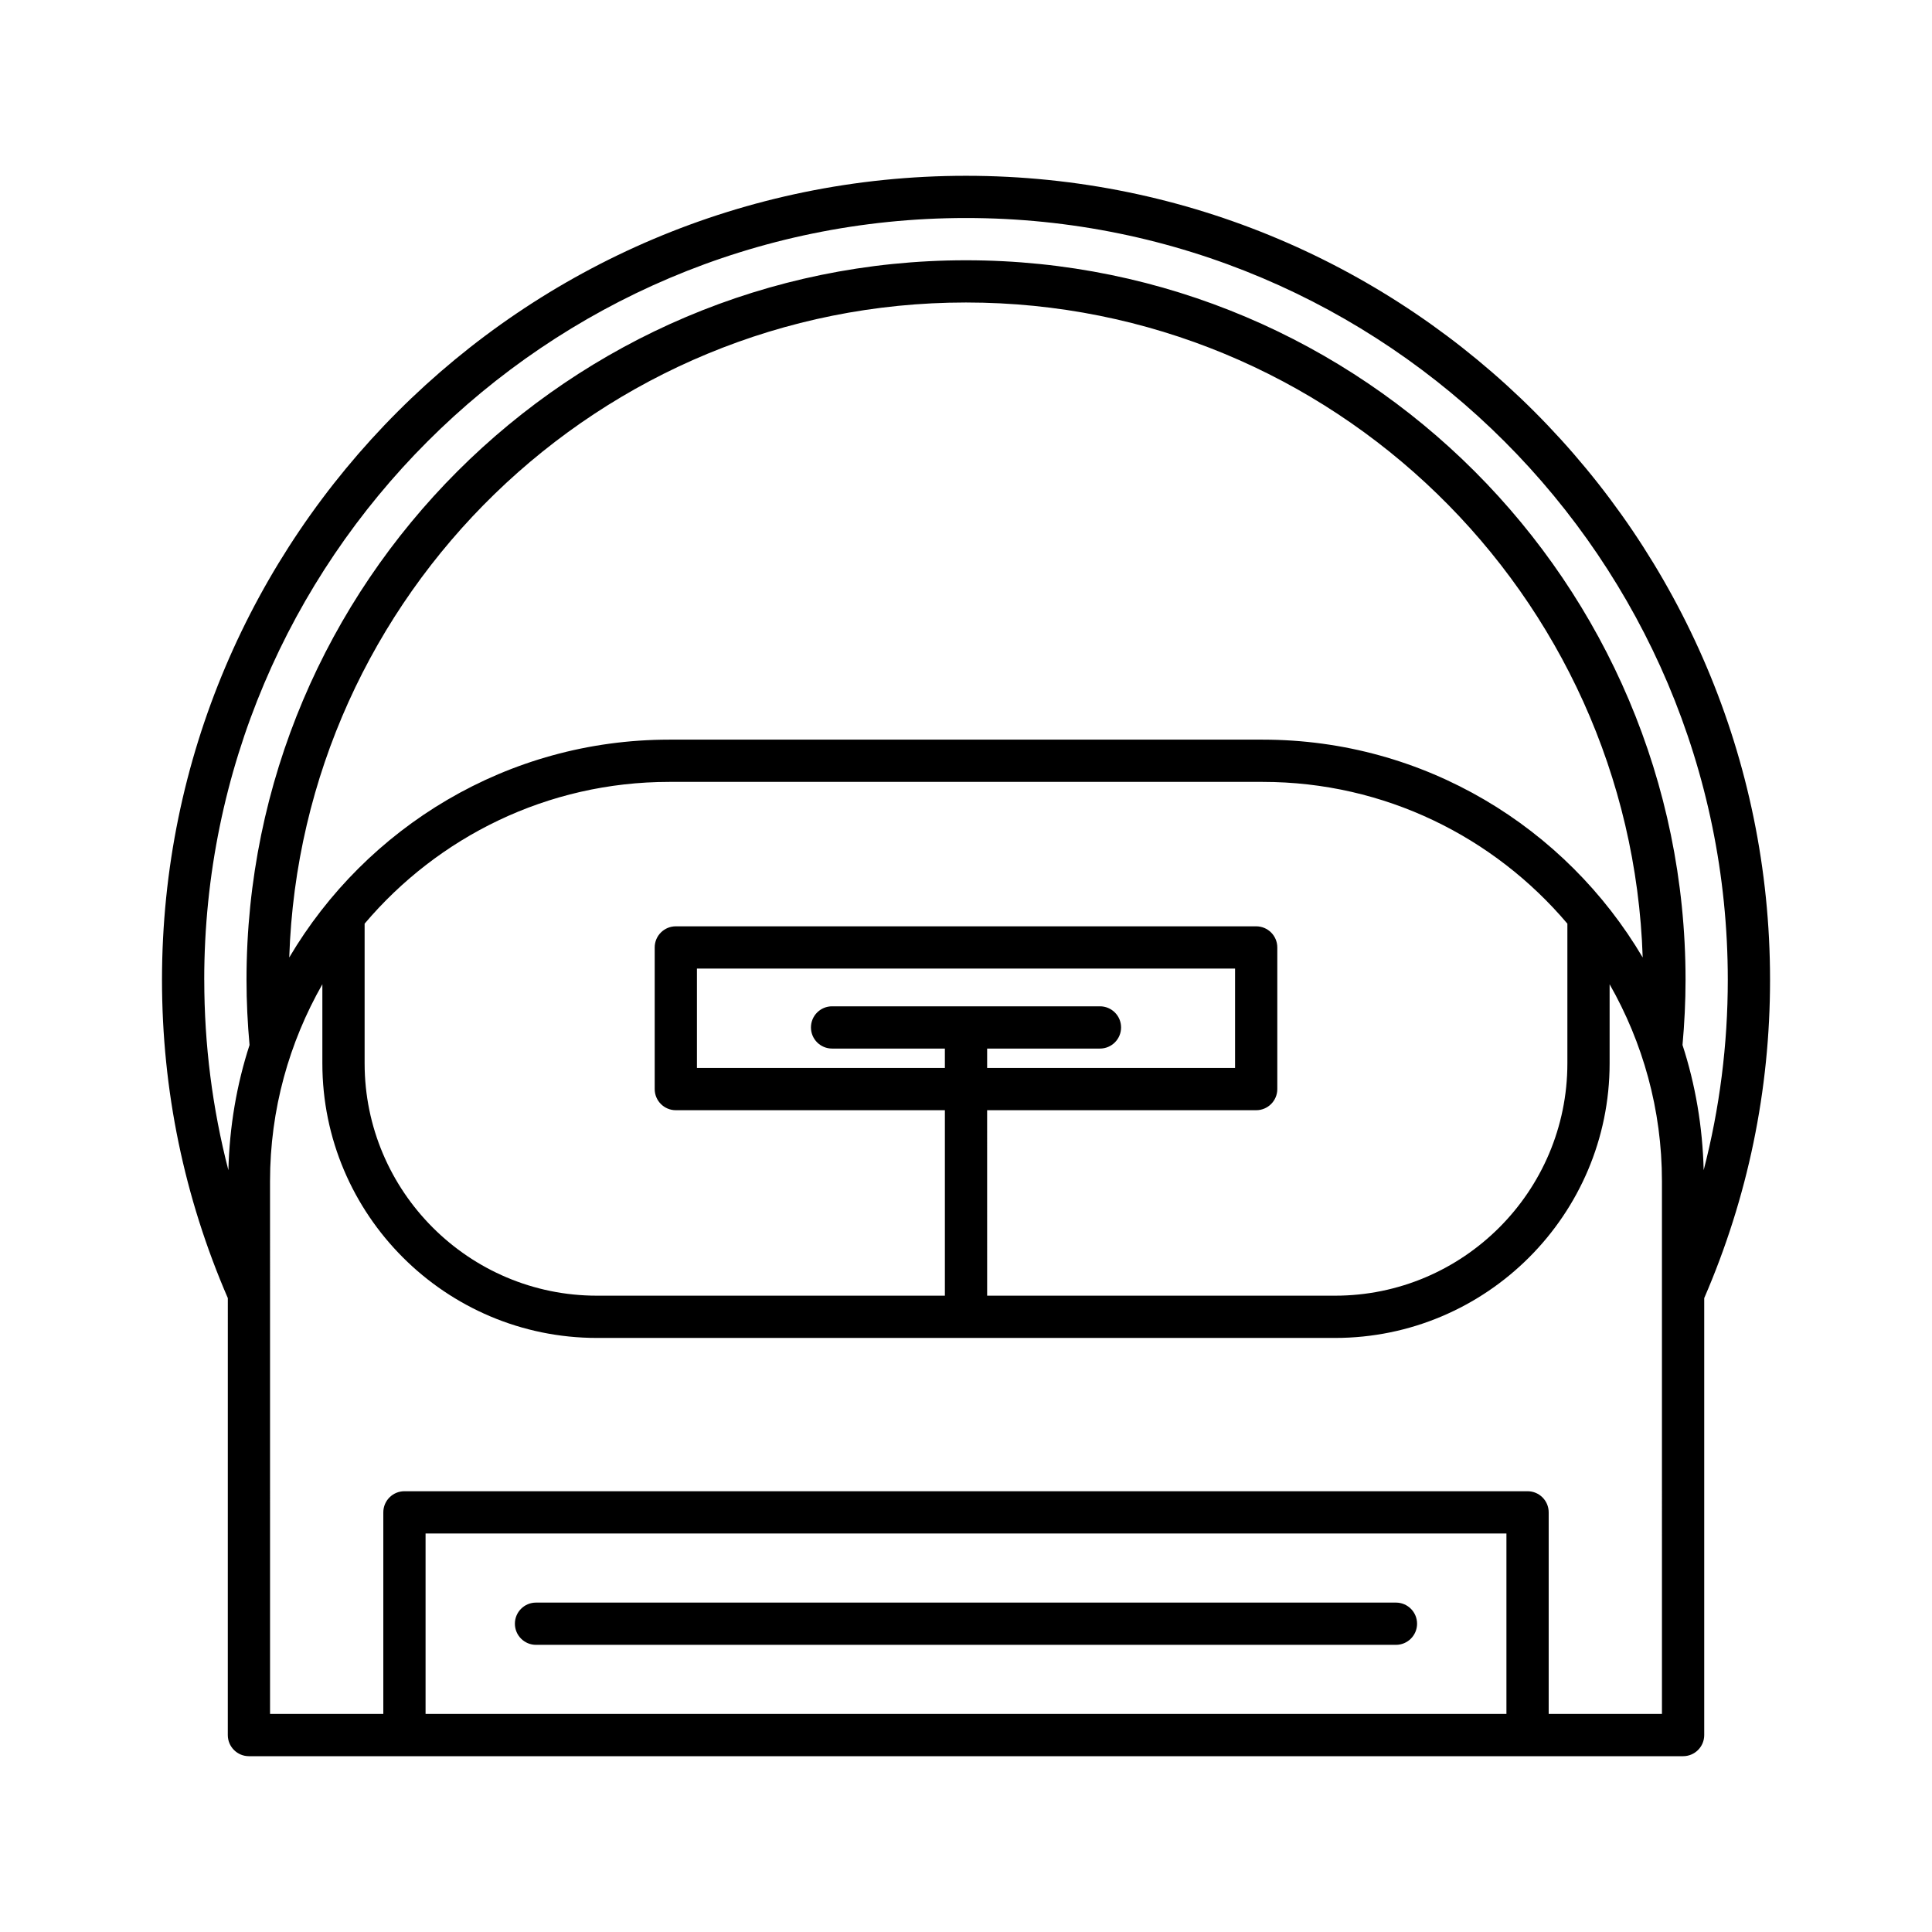 <?xml version="1.0" encoding="UTF-8"?>
<!-- Uploaded to: SVG Repo, www.svgrepo.com, Generator: SVG Repo Mixer Tools -->
<svg fill="#000000" width="800px" height="800px" version="1.1" viewBox="144 144 512 512" xmlns="http://www.w3.org/2000/svg">
 <g>
  <path d="m204.37 603.81c0 3.09 2.504 5.598 5.598 5.598h380.07c3.094 0 5.598-2.508 5.598-5.598v-115.8c11.559-26.703 17.445-55.07 17.445-84.352 0-117.49-95.586-213.07-213.07-213.07-117.49-0.004-213.08 95.582-213.08 213.07 0 29.293 5.883 57.66 17.445 84.355zm338.85-5.598h-286.44v-47.824h286.44zm41.215 0h-30.016v-53.422c0-3.09-2.504-5.598-5.598-5.598h-297.64c-3.094 0-5.598 2.508-5.598 5.598v53.422h-30.016l-0.004-141.21c0-18.973 5.086-36.75 13.867-52.164v20.957c0 40.129 32.648 72.773 72.773 72.773h195.59c40.125 0 72.773-32.645 72.773-72.773v-20.957c8.781 15.414 13.867 33.191 13.867 52.164zm-219.93-176.33h29.898v5.141h-65.707v-26.34h142.61v26.34h-65.703v-5.141h29.898c3.094 0 5.598-2.508 5.598-5.598 0-3.09-2.504-5.598-5.598-5.598h-70.992c-3.094 0-5.598 2.508-5.598 5.598 0 3.09 2.504 5.598 5.598 5.598zm41.094 16.336h71.301c3.094 0 5.598-2.508 5.598-5.598v-37.535c0-3.09-2.504-5.598-5.598-5.598h-153.8c-3.094 0-5.598 2.508-5.598 5.598v37.535c0 3.09 2.504 5.598 5.598 5.598h71.305v49.152h-92.199c-33.953 0-61.578-27.625-61.578-61.578v-37.012c19.422-22.945 48.383-37.57 80.727-37.57h157.29c32.344 0 61.305 14.625 80.727 37.57v37.012c0 33.953-27.625 61.578-61.578 61.578h-92.191zm73.043-98.203h-157.29c-42.867 0-80.32 23.25-100.7 57.73 3.137-96.238 82.352-173.58 179.34-173.58s176.2 77.34 179.34 173.58c-20.371-34.48-57.824-57.73-100.7-57.73zm-280.52 63.641c0-111.31 90.559-201.88 201.88-201.88 111.32 0 201.88 90.566 201.88 201.88 0 17.211-2.16 34.082-6.394 50.457-0.285-11.547-2.195-22.688-5.606-33.18 0.516-5.691 0.805-11.492 0.805-17.277 0-105.14-85.543-190.68-190.68-190.68s-190.68 85.543-190.68 190.68c0 5.785 0.289 11.59 0.805 17.281-3.41 10.492-5.32 21.633-5.606 33.184-4.234-16.371-6.394-33.246-6.394-50.465z"/>
  <path d="m286.05 579.9h227.89c3.094 0 5.598-2.508 5.598-5.598 0-3.09-2.504-5.598-5.598-5.598h-227.89c-3.094 0-5.598 2.508-5.598 5.598 0 3.09 2.504 5.598 5.598 5.598z"/>
 </g>
</svg>